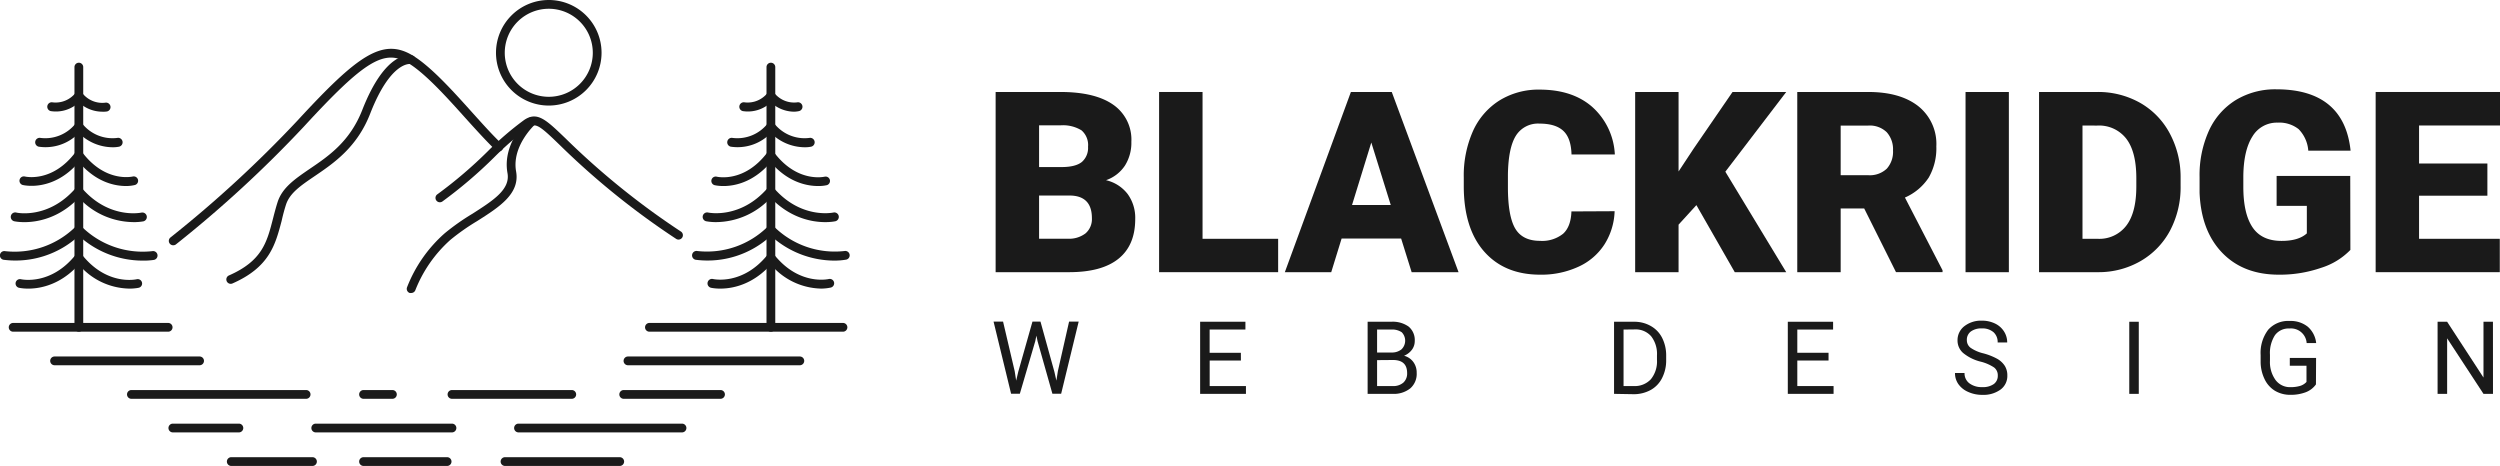 <svg xmlns="http://www.w3.org/2000/svg" viewBox="0 0 570.77 106.38"><g id="Layer_2" data-name="Layer 2" fill="#1A1A1A"><g id="Layer_2-2" data-name="Layer 2"><path d="M227.31,62.14V21h14.78q7.93,0,12.07,2.91a9.68,9.68,0,0,1,4.14,8.45,9.8,9.8,0,0,1-1.47,5.45,8.51,8.51,0,0,1-4.32,3.33,8.68,8.68,0,0,1,4.95,3.17A9.23,9.23,0,0,1,259.18,50q0,6-3.83,9.08T244,62.14Zm9.92-24h5.17c2.16,0,3.71-.42,4.63-1.19a4.24,4.24,0,0,0,1.38-3.43,4.44,4.44,0,0,0-1.49-3.76,8.06,8.06,0,0,0-4.83-1.14h-4.86Zm0,6.5v9.86h6.5a6.18,6.18,0,0,0,4.12-1.23,4.31,4.31,0,0,0,1.44-3.46c0-3.43-1.7-5.16-5.11-5.17Z"/><path d="M274.55,54.52h17.26v7.62H264.63V21h9.92Z"/><path d="M319.89,54.46H306.3l-2.37,7.68H293.34L308.42,21h9.33L333,62.14H322.29ZM308.68,46.8h8.84l-4.44-14.26Z"/><path d="M368.63,48.22a15,15,0,0,1-2.32,7.58,13.85,13.85,0,0,1-5.95,5.1,20.14,20.14,0,0,1-8.74,1.81q-8.12,0-12.77-5.28t-4.66-14.92v-2a25,25,0,0,1,2.1-10.58,16,16,0,0,1,6.06-7,16.91,16.91,0,0,1,9.16-2.47q7.49,0,12,3.94a15.55,15.55,0,0,1,5.17,10.86h-9.89c-.07-2.51-.7-4.3-1.89-5.4s-3-1.64-5.42-1.64A5.94,5.94,0,0,0,346.08,31q-1.72,2.77-1.81,8.85v2.91c0,4.38.56,7.52,1.66,9.4s3,2.83,5.69,2.83a7.65,7.65,0,0,0,5.23-1.61c1.2-1.07,1.84-2.78,1.92-5.11Z"/><path d="M387.3,46.83l-4.07,4.46V62.14h-9.91V21h9.91V39.15l3.45-5.23L395.55,21h12.26L393.91,39.2l13.9,22.94H396.06Z"/><path d="M425.61,47.59h-5.37V62.14h-9.91V21h16.19q7.31,0,11.44,3.24a11,11,0,0,1,4.12,9.18,13.42,13.42,0,0,1-1.73,7.11,12.42,12.42,0,0,1-5.44,4.57l8.59,16.61v.42H432.87ZM420.24,40h6.28a5.63,5.63,0,0,0,4.25-1.49,5.76,5.76,0,0,0,1.42-4.15,5.82,5.82,0,0,0-1.44-4.18,5.56,5.56,0,0,0-4.23-1.51h-6.28Z"/><path d="M458.64,62.14h-9.89V21h9.89Z"/><path d="M465.53,62.14V21h13.25a19.48,19.48,0,0,1,9.81,2.47,17.42,17.42,0,0,1,6.79,7,21.06,21.06,0,0,1,2.47,10.1v1.89a21.19,21.19,0,0,1-2.38,10.13,17.54,17.54,0,0,1-6.73,7,19.13,19.13,0,0,1-9.67,2.55Zm9.92-33.48V54.52h3.45a7.73,7.73,0,0,0,6.55-3q2.3-3,2.29-9V40.67c0-4-.76-7-2.29-9a7.85,7.85,0,0,0-6.67-3Z"/><path d="M536.61,57.06a15.86,15.86,0,0,1-6.69,4.09,28.78,28.78,0,0,1-9.66,1.56q-8.09,0-12.91-5T502.18,44l0-3.56a24.57,24.57,0,0,1,2.14-10.61,16,16,0,0,1,6.15-7,17.36,17.36,0,0,1,9.25-2.44q7.68,0,11.94,3.51t5,10.5H527a7.82,7.82,0,0,0-2.21-4.92A7.1,7.1,0,0,0,520,28a6.46,6.46,0,0,0-5.76,3.17q-2,3.16-2.07,9v2.48c0,4.11.71,7.19,2.11,9.26s3.61,3.09,6.62,3.09c2.58,0,4.51-.57,5.77-1.72V47h-6.9V40.16h16.81Z"/><path d="M567.89,44.68h-15.6v9.84h18.43v7.62H542.38V21h28.39v7.65H552.29v8.68h15.6Z"/><path d="M231.66,84.73,232,86.9l.47-2,3.25-11.48h1.83l3.18,11.48.45,2,.35-2.21,2.55-11.26h2.19l-4,16.46h-2l-3.39-12-.26-1.26-.26,1.26-3.52,12h-2l-4-16.46h2.17Z"/><path d="M283.31,82.31h-7.13v5.83h8.28v1.78H274V73.46h10.34v1.78h-8.17v5.3h7.13Z"/><path d="M312.24,89.92V73.46h5.37a6.23,6.23,0,0,1,4,1.11A4,4,0,0,1,323,77.85a3.31,3.31,0,0,1-.65,2,4.22,4.22,0,0,1-1.79,1.37,3.83,3.83,0,0,1,2.11,1.42,4.05,4.05,0,0,1,.77,2.49A4.38,4.38,0,0,1,322,88.65a6,6,0,0,1-4.06,1.27Zm2.16-9.44h3.28a3.47,3.47,0,0,0,2.28-.71,2.75,2.75,0,0,0,.06-3.92,3.91,3.91,0,0,0-2.41-.61H314.4Zm0,1.74v5.92H318a3.47,3.47,0,0,0,2.39-.78,2.79,2.79,0,0,0,.87-2.17c0-2-1.07-3-3.23-3Z"/><path d="M368.5,89.92V73.46h4.64a7.49,7.49,0,0,1,3.8,1,6.4,6.4,0,0,1,2.55,2.7,8.83,8.83,0,0,1,.91,4v1a8.82,8.82,0,0,1-.9,4.08A6.36,6.36,0,0,1,376.93,89a8,8,0,0,1-3.88,1Zm2.17-14.68v12.9H373a5,5,0,0,0,3.91-1.56,6.44,6.44,0,0,0,1.39-4.44v-1a6.54,6.54,0,0,0-1.32-4.36,4.67,4.67,0,0,0-3.73-1.57Z"/><path d="M417.47,82.31h-7.13v5.83h8.28v1.78H408.17V73.46h10.34v1.78h-8.17v5.3h7.13Z"/><path d="M452.25,82.58a10.14,10.14,0,0,1-4.06-2,3.76,3.76,0,0,1-1.27-2.89,4,4,0,0,1,1.55-3.21,6.16,6.16,0,0,1,4-1.27,6.8,6.8,0,0,1,3,.65,4.93,4.93,0,0,1,2.06,1.81,4.6,4.6,0,0,1,.73,2.52h-2.18a3,3,0,0,0-.95-2.35,3.87,3.87,0,0,0-2.68-.86,4,4,0,0,0-2.5.71,2.35,2.35,0,0,0-.9,2,2.14,2.14,0,0,0,.85,1.71,8.58,8.58,0,0,0,2.91,1.27,14,14,0,0,1,3.21,1.27,5,5,0,0,1,1.71,1.62,4.1,4.1,0,0,1,.56,2.19,3.84,3.84,0,0,1-1.56,3.2,6.66,6.66,0,0,1-4.17,1.2,7.61,7.61,0,0,1-3.16-.65,5.31,5.31,0,0,1-2.27-1.78,4.34,4.34,0,0,1-.79-2.56h2.18a2.83,2.83,0,0,0,1.1,2.35,4.63,4.63,0,0,0,2.94.87,4.26,4.26,0,0,0,2.64-.7,2.28,2.28,0,0,0,.91-1.91,2.24,2.24,0,0,0-.84-1.87A9.83,9.83,0,0,0,452.25,82.58Z"/><path d="M488.3,89.92h-2.17V73.46h2.17Z"/><path d="M528.75,87.76a5.07,5.07,0,0,1-2.33,1.79,9.55,9.55,0,0,1-3.49.59,6.75,6.75,0,0,1-3.57-.94A6.25,6.25,0,0,1,517,86.51a9.13,9.13,0,0,1-.88-4V81.05a8.7,8.7,0,0,1,1.73-5.77,6.07,6.07,0,0,1,4.88-2,6.24,6.24,0,0,1,4.15,1.31,5.73,5.73,0,0,1,1.92,3.74h-2.17A3.59,3.59,0,0,0,522.69,75a3.84,3.84,0,0,0-3.3,1.53A7.51,7.51,0,0,0,518.25,81v1.35a7,7,0,0,0,1.27,4.4,4.09,4.09,0,0,0,3.42,1.64,7.63,7.63,0,0,0,2.14-.27,3.29,3.29,0,0,0,1.51-.92V83.5h-3.81V81.72h6Z"/><path d="M569.17,89.92H567L558.7,77.24V89.92h-2.18V73.46h2.18L567,86.2V73.46h2.16Z"/><path d="M18,75.73a1,1,0,0,1-1-1V15.32a1,1,0,1,1,2,0V74.73A1,1,0,0,1,18,75.73Z"/><path d="M23.31,25.5A7.86,7.86,0,0,1,18,23.37a7.61,7.61,0,0,1-6.39,2,1,1,0,0,1,.41-2,5.79,5.79,0,0,0,5.23-2.17l.75-.86.75.86A5.78,5.78,0,0,0,24,23.45a1,1,0,0,1,.42,2A5.63,5.63,0,0,1,23.31,25.5Z"/><path d="M25.67,33.62A11,11,0,0,1,18,30.37a10.56,10.56,0,0,1-9.15,3.12,1,1,0,1,1,.41-2h0a8.81,8.81,0,0,0,8-3.29l.75-.86.75.86a8.82,8.82,0,0,0,8,3.29,1,1,0,0,1,.42,2A6.94,6.94,0,0,1,25.67,33.62Z"/><path d="M28.79,42.47C26.31,42.47,22,41.69,18,37c-5.87,6.86-12.54,5.3-12.83,5.23a1,1,0,0,1,.48-1.94c.27.07,6.34,1.4,11.55-5.49l.8-1.06.8,1.06c5.23,6.9,11.3,5.55,11.56,5.49a1,1,0,0,1,.47,1.94A8.53,8.53,0,0,1,28.79,42.47Z"/><path d="M30.44,50.71A17.17,17.17,0,0,1,18,45.16c-6.74,7-14.39,5.43-14.73,5.36a1,1,0,0,1,.42-2C4,48.63,11.13,50,17.23,43l.75-.86.76.86c6.1,7,13.25,5.6,13.55,5.54a1,1,0,1,1,.42,2A12.09,12.09,0,0,1,30.44,50.71Z"/><path d="M32.55,59.5A21.65,21.65,0,0,1,18,53.84,21.36,21.36,0,0,1,.82,59.31,1,1,0,0,1,0,58.14a1,1,0,0,1,1.16-.8,19.79,19.79,0,0,0,16.1-5.59l.7-.69.7.69a19.82,19.82,0,0,0,16.11,5.59,1,1,0,0,1,.36,2A15.89,15.89,0,0,1,32.55,59.5Z"/><path d="M29.52,65.89A15.44,15.44,0,0,1,18,60.4c-6.26,6.92-13.36,5.37-13.67,5.3a1,1,0,0,1-.75-1.2,1,1,0,0,1,1.2-.75h0c.27.06,6.83,1.43,12.44-5.52l.78-1,.78,1c5.62,7,12.17,5.58,12.45,5.52a1,1,0,0,1,1.19.75,1,1,0,0,1-.75,1.2A10.62,10.62,0,0,1,29.52,65.89Z"/><path d="M38.39,75.73H3a1,1,0,0,1,0-2H38.39a1,1,0,0,1,0,2Z"/><path d="M176,75.73a1,1,0,0,1-1-1V15.32a1,1,0,1,1,2,0V74.73A1,1,0,0,1,176,75.73Z"/><path d="M181.29,25.5A7.88,7.88,0,0,1,176,23.37a7.64,7.64,0,0,1-6.39,2,1,1,0,0,1,.41-2,5.79,5.79,0,0,0,5.23-2.17l.75-.86.76.86a5.77,5.77,0,0,0,5.22,2.17,1,1,0,0,1,.42,2A5.63,5.63,0,0,1,181.29,25.5Z"/><path d="M183.65,33.62A11,11,0,0,1,176,30.37a10.56,10.56,0,0,1-9.15,3.12,1,1,0,1,1,.41-2h0a8.81,8.81,0,0,0,8-3.29l.75-.86.76.86a8.81,8.81,0,0,0,8,3.29,1,1,0,1,1,.41,2A6.94,6.94,0,0,1,183.65,33.62Z"/><path d="M186.77,42.47c-2.47,0-6.82-.78-10.81-5.43-5.87,6.86-12.53,5.31-12.83,5.23a1,1,0,0,1,.48-1.94c.27.07,6.34,1.4,11.56-5.49l.79-1.06.8,1.06c5.23,6.9,11.3,5.55,11.56,5.49a1,1,0,0,1,.47,1.94A8.44,8.44,0,0,1,186.77,42.47Z"/><path d="M163.5,50.71a11.93,11.93,0,0,1-2.26-.19,1,1,0,0,1,.41-2h0c.3.07,7.45,1.46,13.56-5.54l.75-.86.76.86c6.1,7,13.25,5.61,13.56,5.54a1,1,0,0,1,.41,2c-.33.07-8,1.62-14.73-5.36A17.16,17.16,0,0,1,163.5,50.71Z"/><path d="M190.54,59.5A21.66,21.66,0,0,1,176,53.84a21.36,21.36,0,0,1-17.16,5.47,1,1,0,0,1,.36-2,19.76,19.76,0,0,0,16.1-5.59l.7-.69.7.69a19.72,19.72,0,0,0,16.11,5.59,1,1,0,0,1,1.16.8,1,1,0,0,1-.8,1.17A15.69,15.69,0,0,1,190.54,59.5Z"/><path d="M187.51,65.89A15.44,15.44,0,0,1,176,60.4c-6.25,6.91-13.36,5.37-13.67,5.3a1,1,0,1,1,.45-2h0c.28.06,6.83,1.43,12.45-5.52l.77-1,.78,1c5.62,7,12.17,5.58,12.45,5.52a1,1,0,0,1,1.19.75,1,1,0,0,1-.74,1.2A10.73,10.73,0,0,1,187.51,65.89Z"/><path d="M192.46,75.73H148.27a1,1,0,0,1,0-2h44.19a1,1,0,0,1,0,2Z"/><path d="M45.57,83.39H12.46a1,1,0,1,1,0-2H45.57a1,1,0,1,1,0,2Z"/><path d="M69.89,91.05H30a1,1,0,0,1,0-2H69.89a1,1,0,0,1,0,2Z"/><path d="M54.54,98.72H39.46a1,1,0,0,1,0-2H54.54a1,1,0,0,1,0,2Z"/><path d="M71.34,106.38H52.8a1,1,0,0,1,0-2H71.34a1,1,0,0,1,0,2Z"/><path d="M141.49,106.38H115.3a1,1,0,0,1,0-2h26.19a1,1,0,0,1,0,2Z"/><path d="M102.07,106.38H83a1,1,0,0,1,0-2h19.08a1,1,0,0,1,0,2Z"/><path d="M103.19,98.72H72.09a1,1,0,0,1,0-2h31.1a1,1,0,0,1,0,2Z"/><path d="M155.71,98.72H118.38a1,1,0,0,1,0-2h37.33a1,1,0,0,1,0,2Z"/><path d="M89.58,91.05H83a1,1,0,0,1,0-2h6.59a1,1,0,0,1,0,2Z"/><path d="M130.54,91.05H103.19a1,1,0,0,1,0-2h27.35a1,1,0,0,1,0,2Z"/><path d="M164.5,91.05H142.4a1,1,0,0,1,0-2h22.1a1,1,0,0,1,0,2Z"/><path d="M182.61,83.39H143.37a1,1,0,0,1,0-2h39.24a1,1,0,0,1,0,2Z"/><path d="M39.54,56a1,1,0,0,1-.61-1.79,269.77,269.77,0,0,0,29-26.7C81.65,12.63,87.4,8.41,94.4,12.78c4.16,2.6,9.08,8.08,13.43,12.92,2.45,2.72,4.76,5.29,6.73,7.15a1,1,0,1,1-1.37,1.46c-2-1.92-4.37-4.52-6.85-7.27-4.25-4.74-9.08-10.11-13-12.56-5.51-3.44-10-.75-23.94,14.4A269.76,269.76,0,0,1,40.15,55.81,1,1,0,0,1,39.54,56Z"/><path d="M154.91,54.7a.94.94,0,0,1-.55-.17,176.57,176.57,0,0,1-26.58-21.44c-4.52-4.38-5.44-5.07-7-4.05a69,69,0,0,0-8,6.92A102.78,102.78,0,0,1,101,46a1,1,0,1,1-1.13-1.65A100.51,100.51,0,0,0,111.4,34.5a71.45,71.45,0,0,1,8.3-7.13c3-2,5,0,9.47,4.28a174.68,174.68,0,0,0,26.3,21.22,1,1,0,0,1,.27,1.39A1,1,0,0,1,154.91,54.7Z"/><path d="M52.66,64.8a1,1,0,0,1-.4-1.91c7.58-3.32,8.67-7.55,10.05-12.91.32-1.24.65-2.53,1.07-3.85,1.08-3.32,4-5.29,7.32-7.57,4.3-2.91,9.17-6.22,12-13.43C88,11.58,93.5,12.51,94.11,12.66a1,1,0,0,1-.45,1.95c-.14,0-4.5-.51-9.11,11.25-3,7.79-8.41,11.43-12.72,14.36-3.18,2.16-5.68,3.86-6.54,6.52-.41,1.27-.73,2.52-1,3.73C62.85,55.9,61.53,61,53.06,64.72A1,1,0,0,1,52.66,64.8Z"/><path d="M93.87,66.89a1,1,0,0,1-.33,0,1,1,0,0,1-.62-1.27,31.72,31.72,0,0,1,8.61-12.36,51.74,51.74,0,0,1,6.33-4.46c4.67-3,8.7-5.52,8-9.3-1.24-6.9,4.66-12.3,4.91-12.53a1,1,0,0,1,1.34,1.49c-.06.05-5.32,4.89-4.28,10.68.91,5.11-3.86,8.14-8.92,11.35a50.46,50.46,0,0,0-6.09,4.28,30.2,30.2,0,0,0-8,11.5A1,1,0,0,1,93.87,66.89Z"/><path d="M125.34,24.1a12.05,12.05,0,1,1,12-12A12.06,12.06,0,0,1,125.34,24.1Zm0-22.1a10.05,10.05,0,1,0,10,10.05A10.05,10.05,0,0,0,125.34,2Z"/></g></g></svg>
